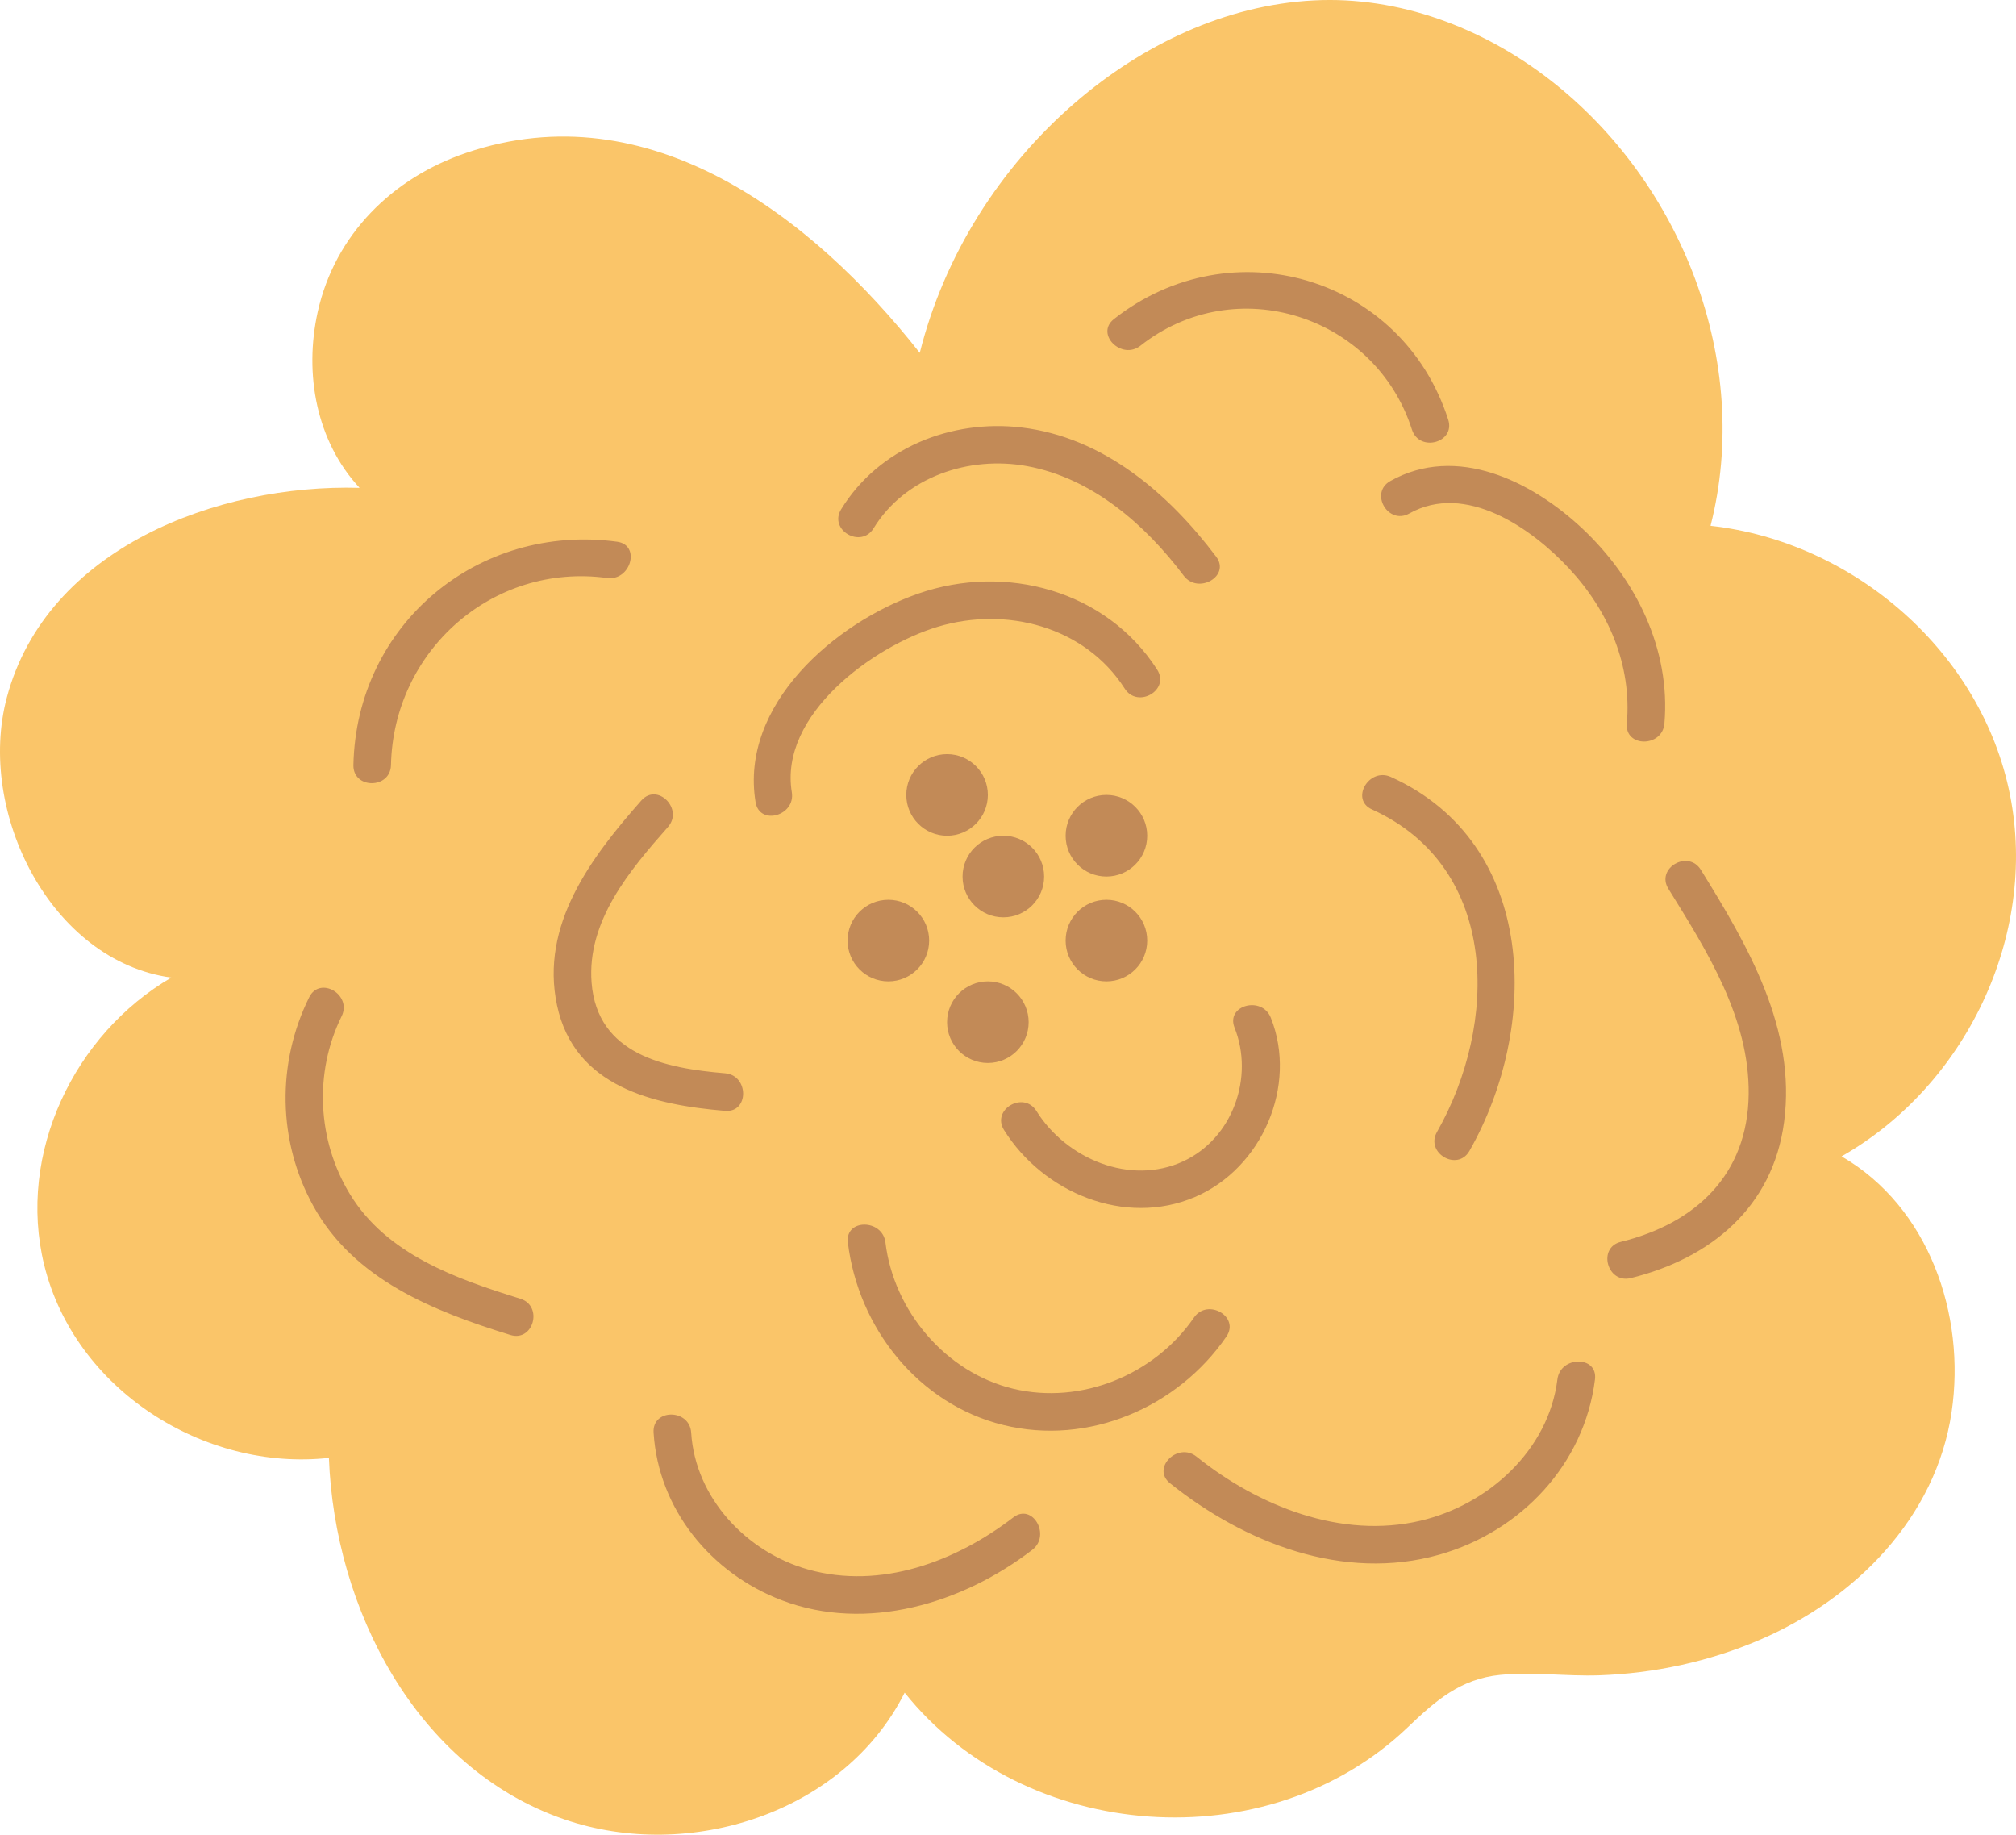 <?xml version="1.0" encoding="UTF-8" standalone="no"?><svg xmlns="http://www.w3.org/2000/svg" xmlns:xlink="http://www.w3.org/1999/xlink" fill="#000000" height="434.3" preserveAspectRatio="xMidYMid meet" version="1" viewBox="0.0 0.0 477.3 434.3" width="477.3" zoomAndPan="magnify"><defs><clipPath id="a"><path d="M 0 0 L 477.301 0 L 477.301 434.27 L 0 434.27 Z M 0 0"/></clipPath></defs><g><g clip-path="url(#a)" id="change1_1"><path d="M 462.055 334.25 C 458.336 359.348 439.184 378.5 416.52 388.199 C 404.559 393.316 391.617 396.098 378.621 396.547 C 370.824 396.816 362.973 395.684 355.199 396.445 C 345.758 397.367 339.805 402.629 333.266 408.879 C 300.156 440.531 242.582 436.23 214.188 400.656 C 199.898 429.086 163.223 440.848 133.605 430.648 C 98.344 418.512 79.199 380.578 77.875 345.082 C 48.336 348.344 17.691 328.914 10.465 299.426 C 3.984 272.996 17.574 244.762 40.559 231.395 C 11.965 227.461 -5.586 192.184 1.617 165.094 C 11.012 129.777 51.492 114.52 85.137 115.473 C 74.918 104.488 71.961 88.527 75.227 73.824 C 79.289 55.531 92.895 42.117 110.414 36.172 C 153.633 21.5 192.355 51.238 217.762 83.52 C 223.516 60.562 236.695 39.676 254.629 24.227 C 270.363 10.676 290.051 1.195 310.988 0.098 C 331.211 -0.965 351.027 6.566 366.891 18.848 C 398.262 43.137 414.855 85.695 404.984 124.457 C 438.867 128.203 469.203 154.332 475.895 188.219 C 482.496 221.617 465.305 257.051 436 273.715 C 456.633 285.66 465.484 311.133 462.055 334.25" fill="#fac569"/></g><g id="change2_1"><path d="M 237.707 267.477 C 246.934 282.277 266.297 290.438 282.922 283.324 C 298.789 276.539 307.281 256.984 300.871 240.891 C 298.773 235.637 290.164 237.926 292.289 243.254 C 296.953 254.957 291.891 269.43 280.156 274.879 C 267.555 280.73 252.406 274.238 245.391 262.984 C 242.367 258.137 234.664 262.598 237.707 267.477 Z M 187.465 187.508 C 184.441 169.148 206.719 152.98 222.008 148.359 C 238.242 143.461 256.867 148.293 266.285 162.992 C 269.363 167.801 277.066 163.344 273.965 158.504 C 261.945 139.738 238.082 133.32 217.434 140.5 C 197.641 147.383 175.094 166.863 178.887 189.875 C 179.816 195.512 188.391 193.117 187.465 187.508 Z M 324.816 191.59 C 355.262 205.391 354.664 242.559 340.219 267.93 C 337.379 272.914 345.062 277.402 347.898 272.422 C 364.562 243.16 364.199 199.727 329.309 183.906 C 324.133 181.559 319.605 189.227 324.816 191.59 Z M 200.738 294.102 C 203.168 314.277 217.398 332.34 237.551 337.301 C 257.656 342.254 278.789 333.176 290.348 316.375 C 293.602 311.645 285.895 307.191 282.664 311.883 C 273.371 325.391 256.008 332.57 239.914 328.723 C 223.91 324.898 211.586 310.285 209.637 294.102 C 208.961 288.488 200.055 288.422 200.738 294.102 Z M 151.844 189.473 C 139.98 202.895 127.816 218.934 131.887 237.98 C 136 257.227 154.66 261.523 171.668 262.941 C 177.375 263.418 177.344 254.516 171.668 254.043 C 157.523 252.863 141.395 249.668 140.062 232.602 C 138.922 218.023 149.102 205.98 158.133 195.762 C 161.914 191.488 155.645 185.172 151.844 189.473 Z M 395 210.371 C 404.145 225.105 414.203 240.988 414.008 258.965 C 413.805 278.031 401.477 289.578 383.723 293.949 C 378.164 295.316 380.52 303.898 386.086 302.527 C 405.043 297.863 419.73 285.707 422.395 265.605 C 425.32 243.551 413.863 223.902 402.684 205.879 C 399.668 201.023 391.969 205.488 395 210.371 Z M 277 351.078 C 294.629 365.219 318.09 374.414 340.738 368 C 360.082 362.523 375.133 346.602 377.621 326.504 C 378.32 320.836 369.418 320.887 368.723 326.504 C 366.645 343.285 352.312 356.184 336.34 359.949 C 317.516 364.383 297.863 356.477 283.289 344.785 C 278.867 341.238 272.531 347.492 277 351.078 Z M 154.738 339.102 C 155.879 357.215 168.277 372.387 185.082 378.781 C 205.25 386.453 227.926 379.512 244.398 366.852 C 248.879 363.41 244.453 355.68 239.91 359.172 C 226.301 369.629 208.527 376.316 191.359 371.508 C 176.723 367.406 164.609 354.559 163.637 339.102 C 163.277 333.414 154.379 333.375 154.738 339.102 Z M 73.199 236.059 C 65.496 251.629 65.723 270.051 74.125 285.348 C 83.773 302.914 102.656 310.355 120.828 315.984 C 126.309 317.684 128.652 309.098 123.191 307.406 C 108.016 302.703 91.551 296.941 82.844 282.645 C 75.125 269.973 74.305 253.848 80.883 240.551 C 83.41 235.434 75.742 230.922 73.199 236.059 Z M 270.012 81.824 C 292.539 64.051 325.605 74.625 334.289 101.688 C 336.035 107.117 344.629 104.797 342.871 99.324 C 331.98 65.391 291.496 53.613 263.719 75.531 C 259.227 79.074 265.562 85.332 270.012 81.824 Z M 333.656 121.543 C 346.965 114.09 362.555 124.957 371.516 134.59 C 380.859 144.637 386.355 157.449 385.164 171.262 C 384.672 176.965 393.574 176.934 394.062 171.262 C 395.578 153.641 387.262 136.949 374.578 125.059 C 362.656 113.887 344.852 105.078 329.168 113.859 C 324.172 116.66 328.652 124.348 333.656 121.543 Z M 206.828 125.047 C 214.301 112.855 229.445 107.805 243.188 110.336 C 258.57 113.164 271.102 124.117 280.254 136.266 C 283.66 140.781 291.387 136.352 287.938 131.773 C 276.645 116.785 261.254 103.527 241.945 101.195 C 225.266 99.18 208.062 106.004 199.145 120.555 C 196.145 125.449 203.84 129.926 206.828 125.047 Z M 92.57 181.086 C 92.449 186.812 83.551 186.812 83.676 181.086 C 84.387 147.688 113.289 123.785 146.105 128.227 C 151.762 128.992 149.34 137.566 143.738 136.809 C 116.641 133.137 93.148 154.035 92.57 181.086" fill="#c28a57"/></g><g id="change3_1"><path d="M 261.949 188.16 C 256.617 188.16 252.293 192.484 252.293 197.82 C 252.293 203.152 256.617 207.477 261.949 207.477 C 267.285 207.477 271.609 203.152 271.609 197.82 C 271.609 192.484 267.285 188.16 261.949 188.16 Z M 261.949 212.977 C 256.617 212.977 252.293 217.301 252.293 222.633 C 252.293 227.969 256.617 232.289 261.949 232.289 C 267.285 232.289 271.609 227.969 271.609 222.633 C 271.609 217.301 267.285 212.977 261.949 212.977 Z M 233.883 232.289 C 228.551 232.289 224.227 236.613 224.227 241.949 C 224.227 247.281 228.551 251.605 233.883 251.605 C 239.219 251.605 243.539 247.281 243.539 241.949 C 243.539 236.613 239.219 232.289 233.883 232.289 Z M 210.328 212.977 C 204.996 212.977 200.672 217.301 200.672 222.633 C 200.672 227.969 204.996 232.289 210.328 232.289 C 215.66 232.289 219.984 227.969 219.984 222.633 C 219.984 217.301 215.66 212.977 210.328 212.977 Z M 224.227 178.504 C 218.895 178.504 214.57 182.828 214.57 188.16 C 214.57 193.496 218.895 197.82 224.227 197.82 C 229.562 197.82 233.883 193.496 233.883 188.16 C 233.883 182.828 229.562 178.504 224.227 178.504 Z M 247.203 207.477 C 247.203 212.809 242.879 217.133 237.547 217.133 C 232.211 217.133 227.891 212.809 227.891 207.477 C 227.891 202.145 232.211 197.82 237.547 197.82 C 242.879 197.82 247.203 202.145 247.203 207.477" fill="#c28a57"/></g></g></svg>